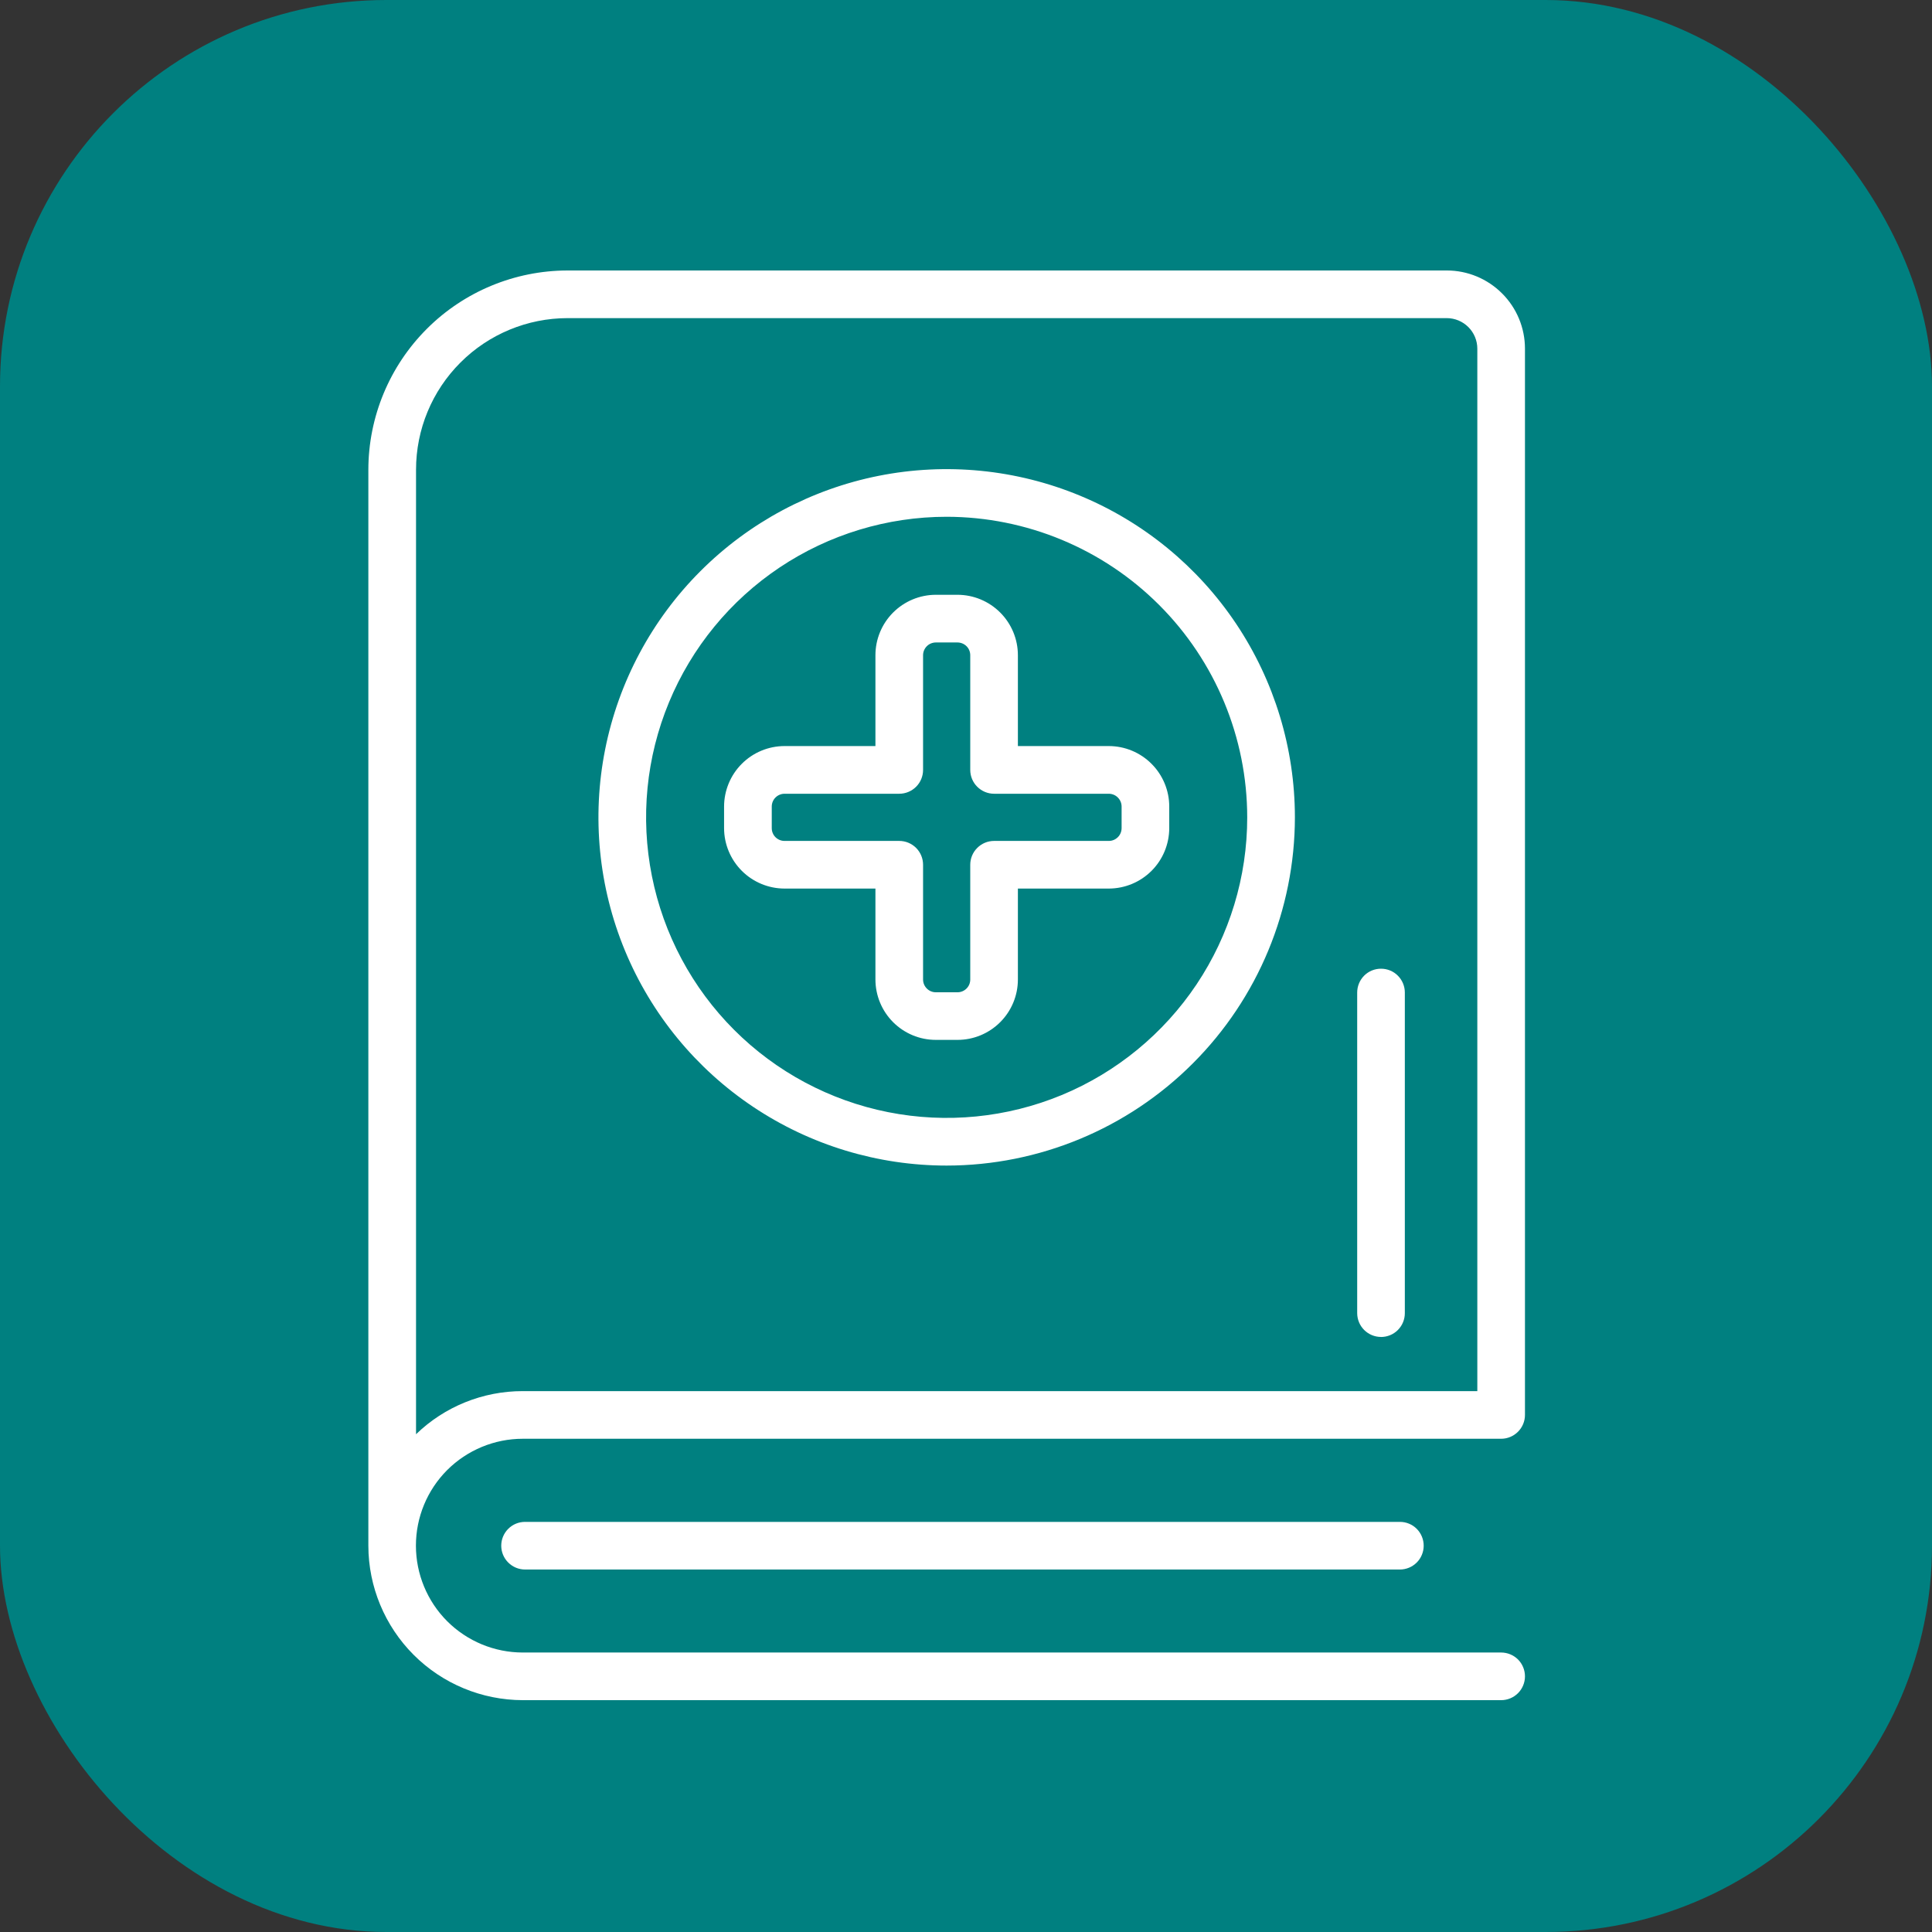 <svg width="50" height="50" viewBox="0 0 50 50" fill="none" xmlns="http://www.w3.org/2000/svg">
<rect x="0" y="0" width="50" height="50" fill="#333333" stroke="none"/>
<rect width="50" height="50" rx="10" fill="#008080"/>
<g clip-path="url(#clip0_1363_4774)">
<path d="M13.529 37.235H38.849C39.013 37.235 39.169 37.17 39.285 37.054C39.401 36.938 39.466 36.782 39.466 36.618V9.023C39.466 8.486 39.253 7.972 38.873 7.593C38.494 7.214 37.98 7 37.444 7H14.688C13.322 7.002 12.011 7.545 11.045 8.512C10.079 9.478 9.535 10.789 9.533 12.155V40.004C9.535 41.063 9.957 42.079 10.706 42.828C11.455 43.577 12.47 43.998 13.529 44H38.849C39.013 44 39.17 43.935 39.286 43.819C39.401 43.704 39.466 43.547 39.466 43.383C39.466 43.22 39.401 43.063 39.286 42.947C39.17 42.832 39.013 42.767 38.849 42.767H13.529C12.796 42.767 12.092 42.475 11.573 41.957C11.055 41.438 10.764 40.734 10.764 40.001C10.764 39.267 11.055 38.564 11.573 38.045C12.092 37.527 12.796 37.235 13.529 37.235ZM10.767 12.155C10.767 11.115 11.18 10.118 11.916 9.383C12.651 8.647 13.649 8.234 14.688 8.233H37.444C37.653 8.234 37.853 8.317 38.001 8.465C38.149 8.613 38.233 8.813 38.233 9.023V36.002H13.529C12.498 36.001 11.507 36.401 10.767 37.118V12.155ZM24.781 26.912H24.218C23.804 26.912 23.407 26.747 23.114 26.454C22.821 26.161 22.657 25.764 22.656 25.349V22.996H20.302C19.888 22.995 19.491 22.83 19.198 22.537C18.905 22.244 18.74 21.847 18.739 21.433V20.873C18.74 20.459 18.904 20.061 19.197 19.768C19.49 19.474 19.887 19.309 20.302 19.308H22.656V16.957C22.656 16.542 22.821 16.145 23.114 15.852C23.407 15.559 23.804 15.394 24.218 15.393H24.781C25.195 15.394 25.592 15.559 25.885 15.852C26.178 16.145 26.343 16.542 26.343 16.957V19.308H28.697C29.112 19.309 29.509 19.474 29.802 19.768C30.095 20.061 30.26 20.459 30.26 20.873V21.433C30.259 21.847 30.095 22.244 29.802 22.537C29.509 22.83 29.112 22.995 28.697 22.996H26.343V25.349C26.343 25.764 26.178 26.161 25.885 26.454C25.592 26.747 25.195 26.912 24.781 26.912ZM20.302 20.542C20.214 20.543 20.131 20.578 20.069 20.64C20.007 20.702 19.973 20.786 19.973 20.874V21.434C19.973 21.521 20.008 21.605 20.069 21.666C20.131 21.728 20.215 21.763 20.302 21.763H23.273C23.436 21.763 23.593 21.828 23.709 21.944C23.824 22.059 23.889 22.216 23.889 22.38V25.35C23.889 25.438 23.924 25.521 23.986 25.583C24.047 25.645 24.131 25.68 24.218 25.68H24.781C24.868 25.68 24.952 25.645 25.014 25.583C25.076 25.521 25.11 25.438 25.11 25.35V22.38C25.11 22.216 25.175 22.059 25.291 21.944C25.407 21.828 25.563 21.763 25.727 21.763H28.697C28.785 21.763 28.868 21.728 28.93 21.666C28.992 21.605 29.026 21.521 29.027 21.434V20.874C29.027 20.786 28.992 20.702 28.93 20.64C28.869 20.578 28.785 20.543 28.697 20.542H25.727C25.563 20.542 25.407 20.477 25.291 20.361C25.175 20.246 25.11 20.089 25.11 19.925V16.957C25.11 16.87 25.076 16.786 25.014 16.724C24.952 16.662 24.868 16.628 24.781 16.627H24.218C24.131 16.628 24.047 16.662 23.986 16.724C23.924 16.786 23.889 16.87 23.889 16.957V19.925C23.889 20.089 23.824 20.246 23.709 20.361C23.593 20.477 23.436 20.542 23.273 20.542H20.302ZM24.5 30.165C22.717 30.165 20.975 29.637 19.493 28.646C18.011 27.656 16.856 26.249 16.174 24.602C15.492 22.955 15.313 21.143 15.661 19.395C16.009 17.647 16.867 16.041 18.127 14.781C19.387 13.521 20.993 12.662 22.741 12.314C24.489 11.967 26.301 12.145 27.948 12.827C29.595 13.509 31.002 14.664 31.993 16.146C32.983 17.628 33.511 19.37 33.512 21.152C33.509 23.542 32.559 25.833 30.869 27.522C29.18 29.212 26.889 30.163 24.5 30.165ZM24.5 13.374C22.961 13.374 21.457 13.831 20.178 14.685C18.899 15.54 17.902 16.755 17.313 18.177C16.724 19.598 16.57 21.162 16.871 22.671C17.171 24.18 17.912 25.566 19 26.654C20.087 27.741 21.474 28.482 22.983 28.782C24.491 29.082 26.055 28.928 27.477 28.34C28.898 27.751 30.113 26.753 30.968 25.474C31.822 24.195 32.279 22.691 32.278 21.152C32.276 19.09 31.456 17.113 29.997 15.655C28.539 14.197 26.562 13.377 24.5 13.374ZM36.229 40.619H13.589C13.425 40.619 13.269 40.554 13.153 40.438C13.037 40.323 12.972 40.166 12.972 40.002C12.972 39.839 13.037 39.682 13.153 39.566C13.269 39.45 13.425 39.386 13.589 39.386H36.229C36.392 39.386 36.549 39.45 36.665 39.566C36.78 39.682 36.845 39.839 36.845 40.002C36.845 40.166 36.78 40.323 36.665 40.438C36.549 40.554 36.392 40.619 36.229 40.619ZM35.74 34.6C35.577 34.6 35.42 34.535 35.304 34.419C35.189 34.304 35.124 34.147 35.124 33.983V25.686C35.124 25.523 35.189 25.366 35.304 25.25C35.42 25.134 35.577 25.07 35.74 25.07C35.904 25.07 36.061 25.134 36.176 25.25C36.292 25.366 36.357 25.523 36.357 25.686V33.985C36.357 34.148 36.292 34.305 36.176 34.421C36.061 34.536 35.904 34.601 35.74 34.601V34.6Z" fill="white"/>
</g>
<defs>
<clipPath id="clip0_1363_4774">
<rect width="37" height="37" fill="white" transform="translate(6 7)"/>
</clipPath>
</defs>
</svg>
